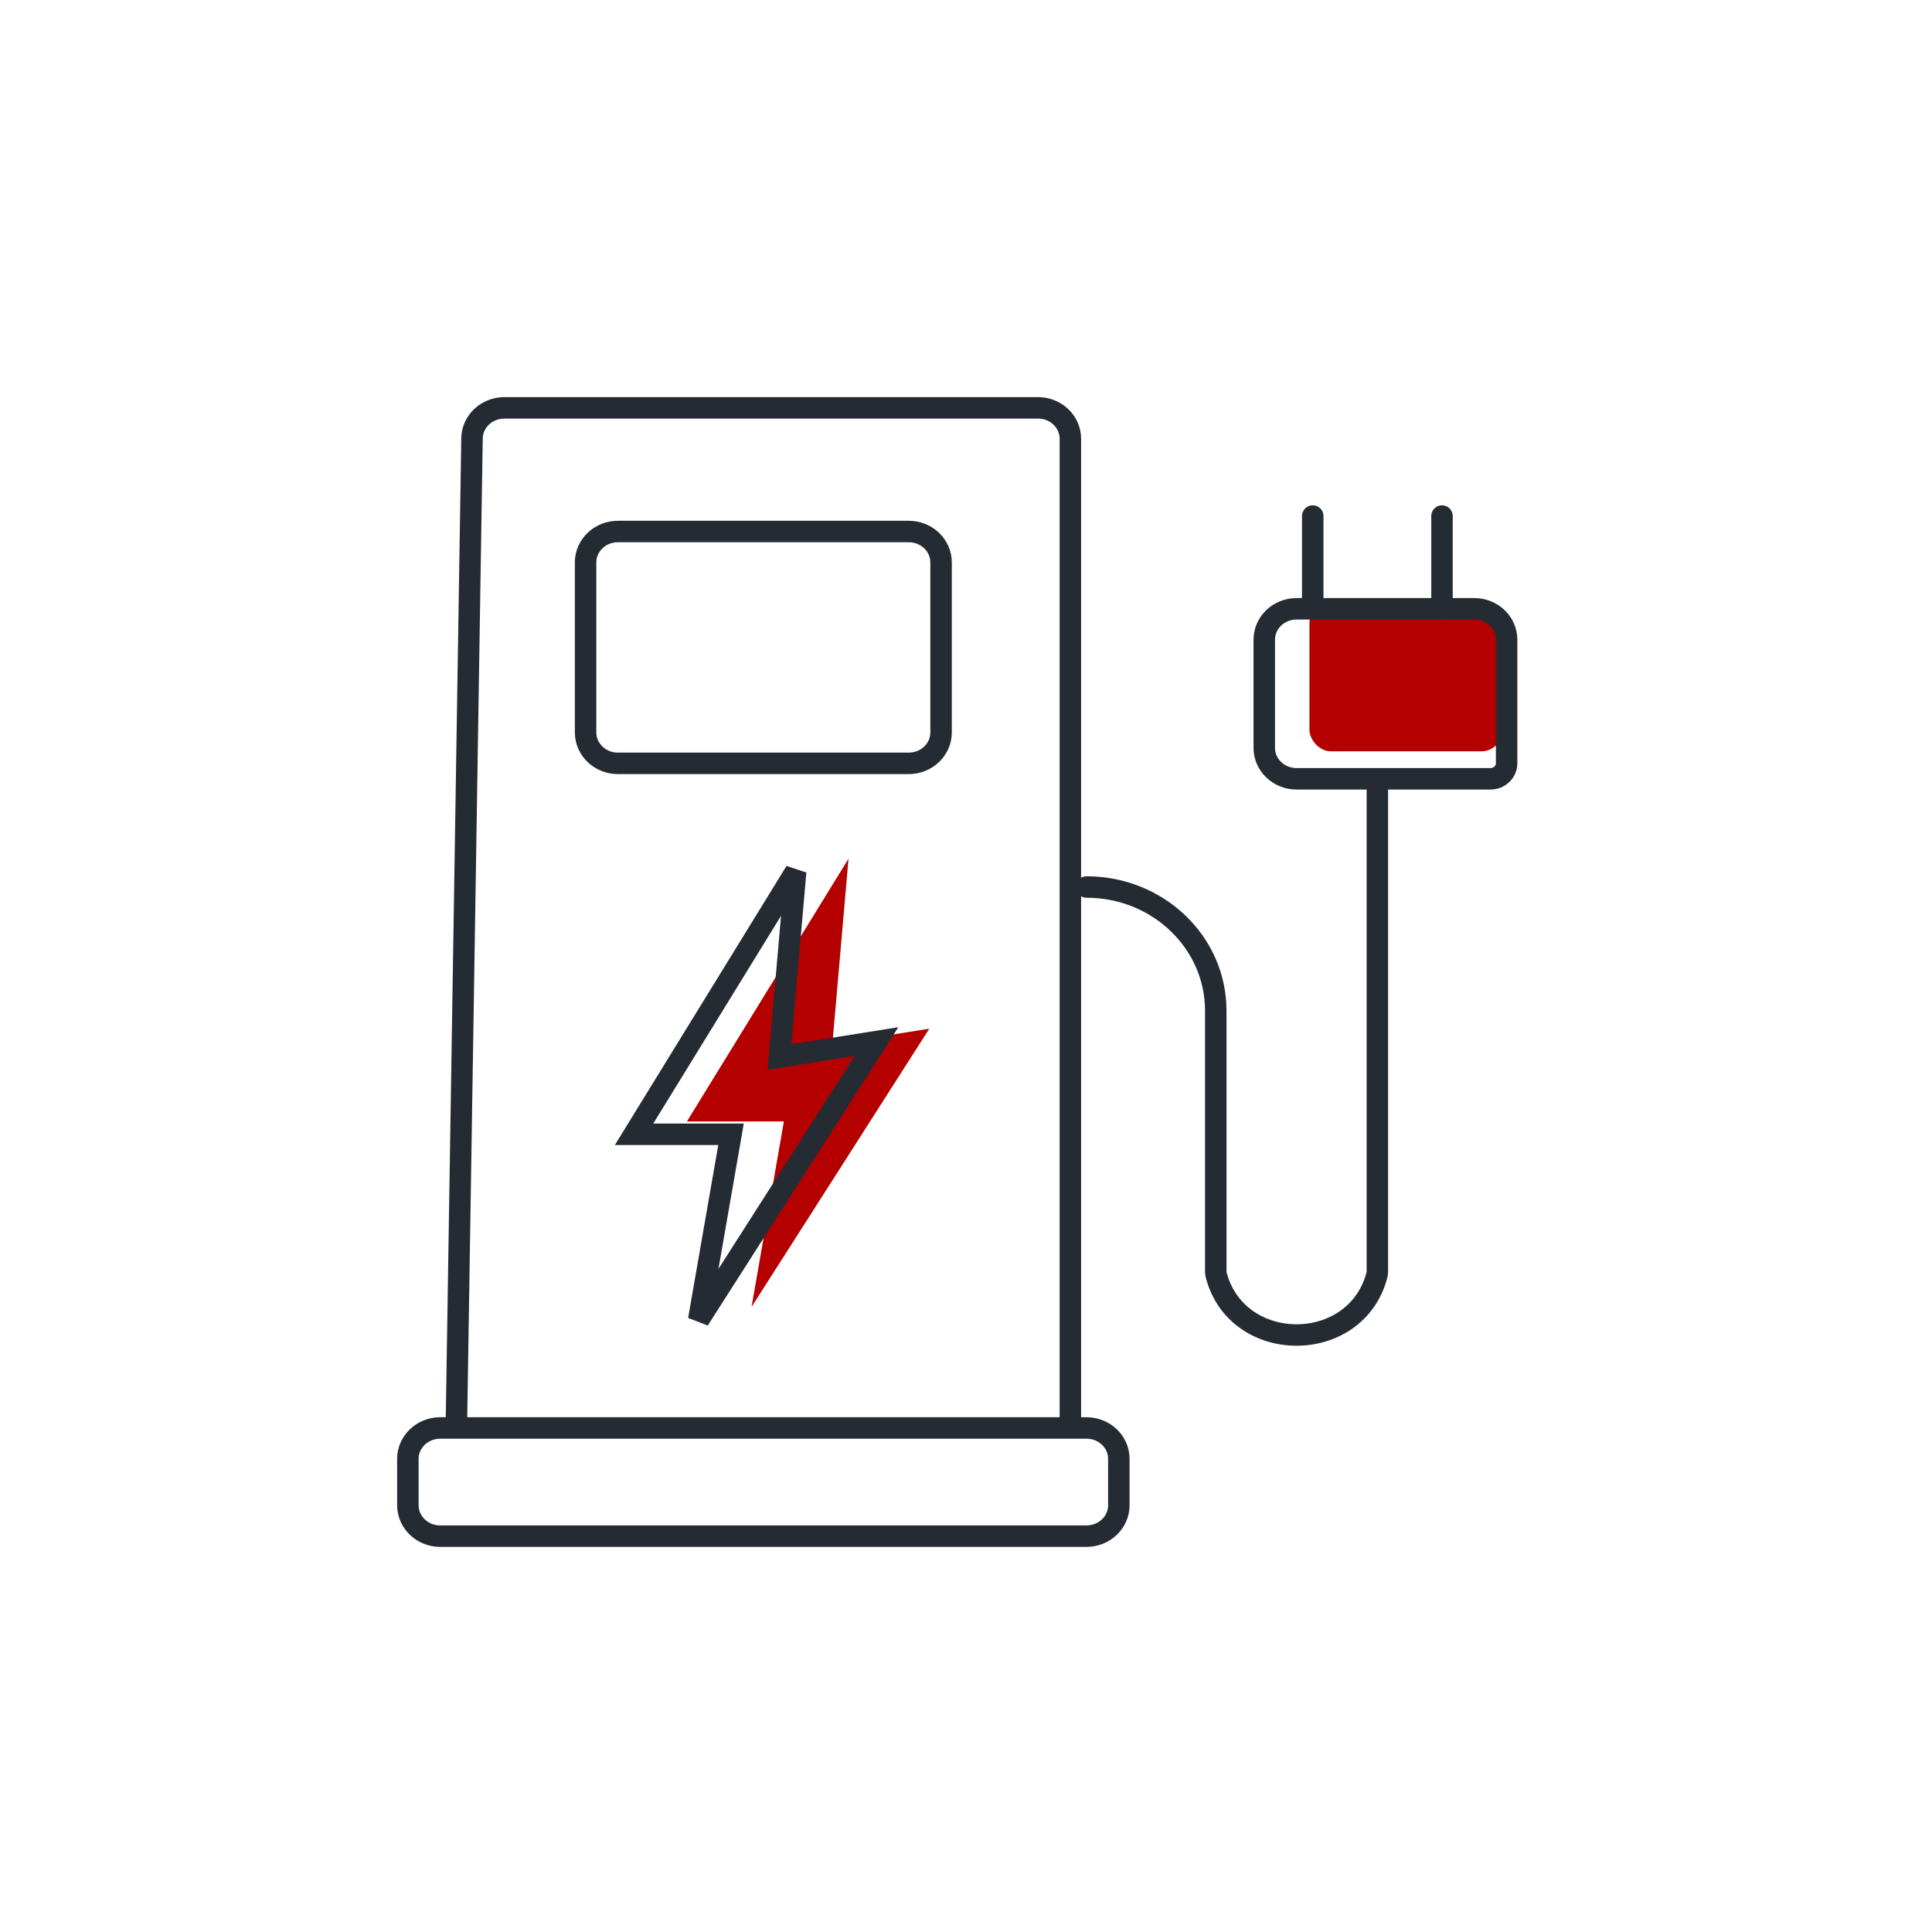 <svg width="90" height="90" viewBox="0 0 90 90" fill="none" xmlns="http://www.w3.org/2000/svg">
<rect x="61" y="28" width="9" height="7" rx="1" fill="#b50000"/>
<path d="M39.527 40L32 52.24H36.516L35.011 60.88L43.291 47.92L38.775 48.64L39.527 40Z" fill="#b50000"/>
<path d="M37.065 40.6L29.537 52.84H34.054L32.548 61.48L40.828 48.52L36.312 49.24L37.065 40.6Z" stroke="#252B33" stroke-linecap="round"/>
<path d="M21.258 66.52L21.988 20.418C22.001 19.631 22.671 19 23.494 19H48.356C49.188 19 49.862 19.645 49.862 20.44V66.52M21.258 66.52H49.862M21.258 66.52H20.506C19.674 66.52 19 67.165 19 67.96V70.12C19 70.915 19.674 71.56 20.506 71.56H50.614C51.446 71.56 52.12 70.915 52.12 70.12V67.96C52.12 67.165 51.446 66.52 50.614 66.52H49.862" stroke="#252B33" stroke-linecap="round"/>
<path d="M50.614 41.32C53.939 41.32 56.635 43.898 56.635 47.08V59.244C56.635 59.294 56.642 59.344 56.655 59.393C57.629 63.122 63.169 63.122 64.143 59.393C64.156 59.344 64.163 59.294 64.163 59.244V36.28M69.432 36.28H60.399C59.568 36.28 58.894 35.635 58.894 34.84V29.8C58.894 29.004 59.568 28.36 60.399 28.36H68.679C69.51 28.36 70.184 29.004 70.184 29.8V35.56C70.184 35.957 69.847 36.28 69.432 36.28Z" stroke="#252B33" stroke-linecap="round"/>
<path d="M27.279 34.12V26.2C27.279 25.405 27.953 24.76 28.785 24.76H42.334C43.165 24.76 43.839 25.405 43.839 26.2V34.12C43.839 34.915 43.165 35.56 42.334 35.56H28.785C27.953 35.56 27.279 34.915 27.279 34.12Z" stroke="#252B33" stroke-linecap="round"/>
<path d="M61.152 28.36V24.04" stroke="#252B33" stroke-linecap="round"/>
<path d="M67.174 28.36V24.04" stroke="#252B33" stroke-linecap="round"/>
</svg>

